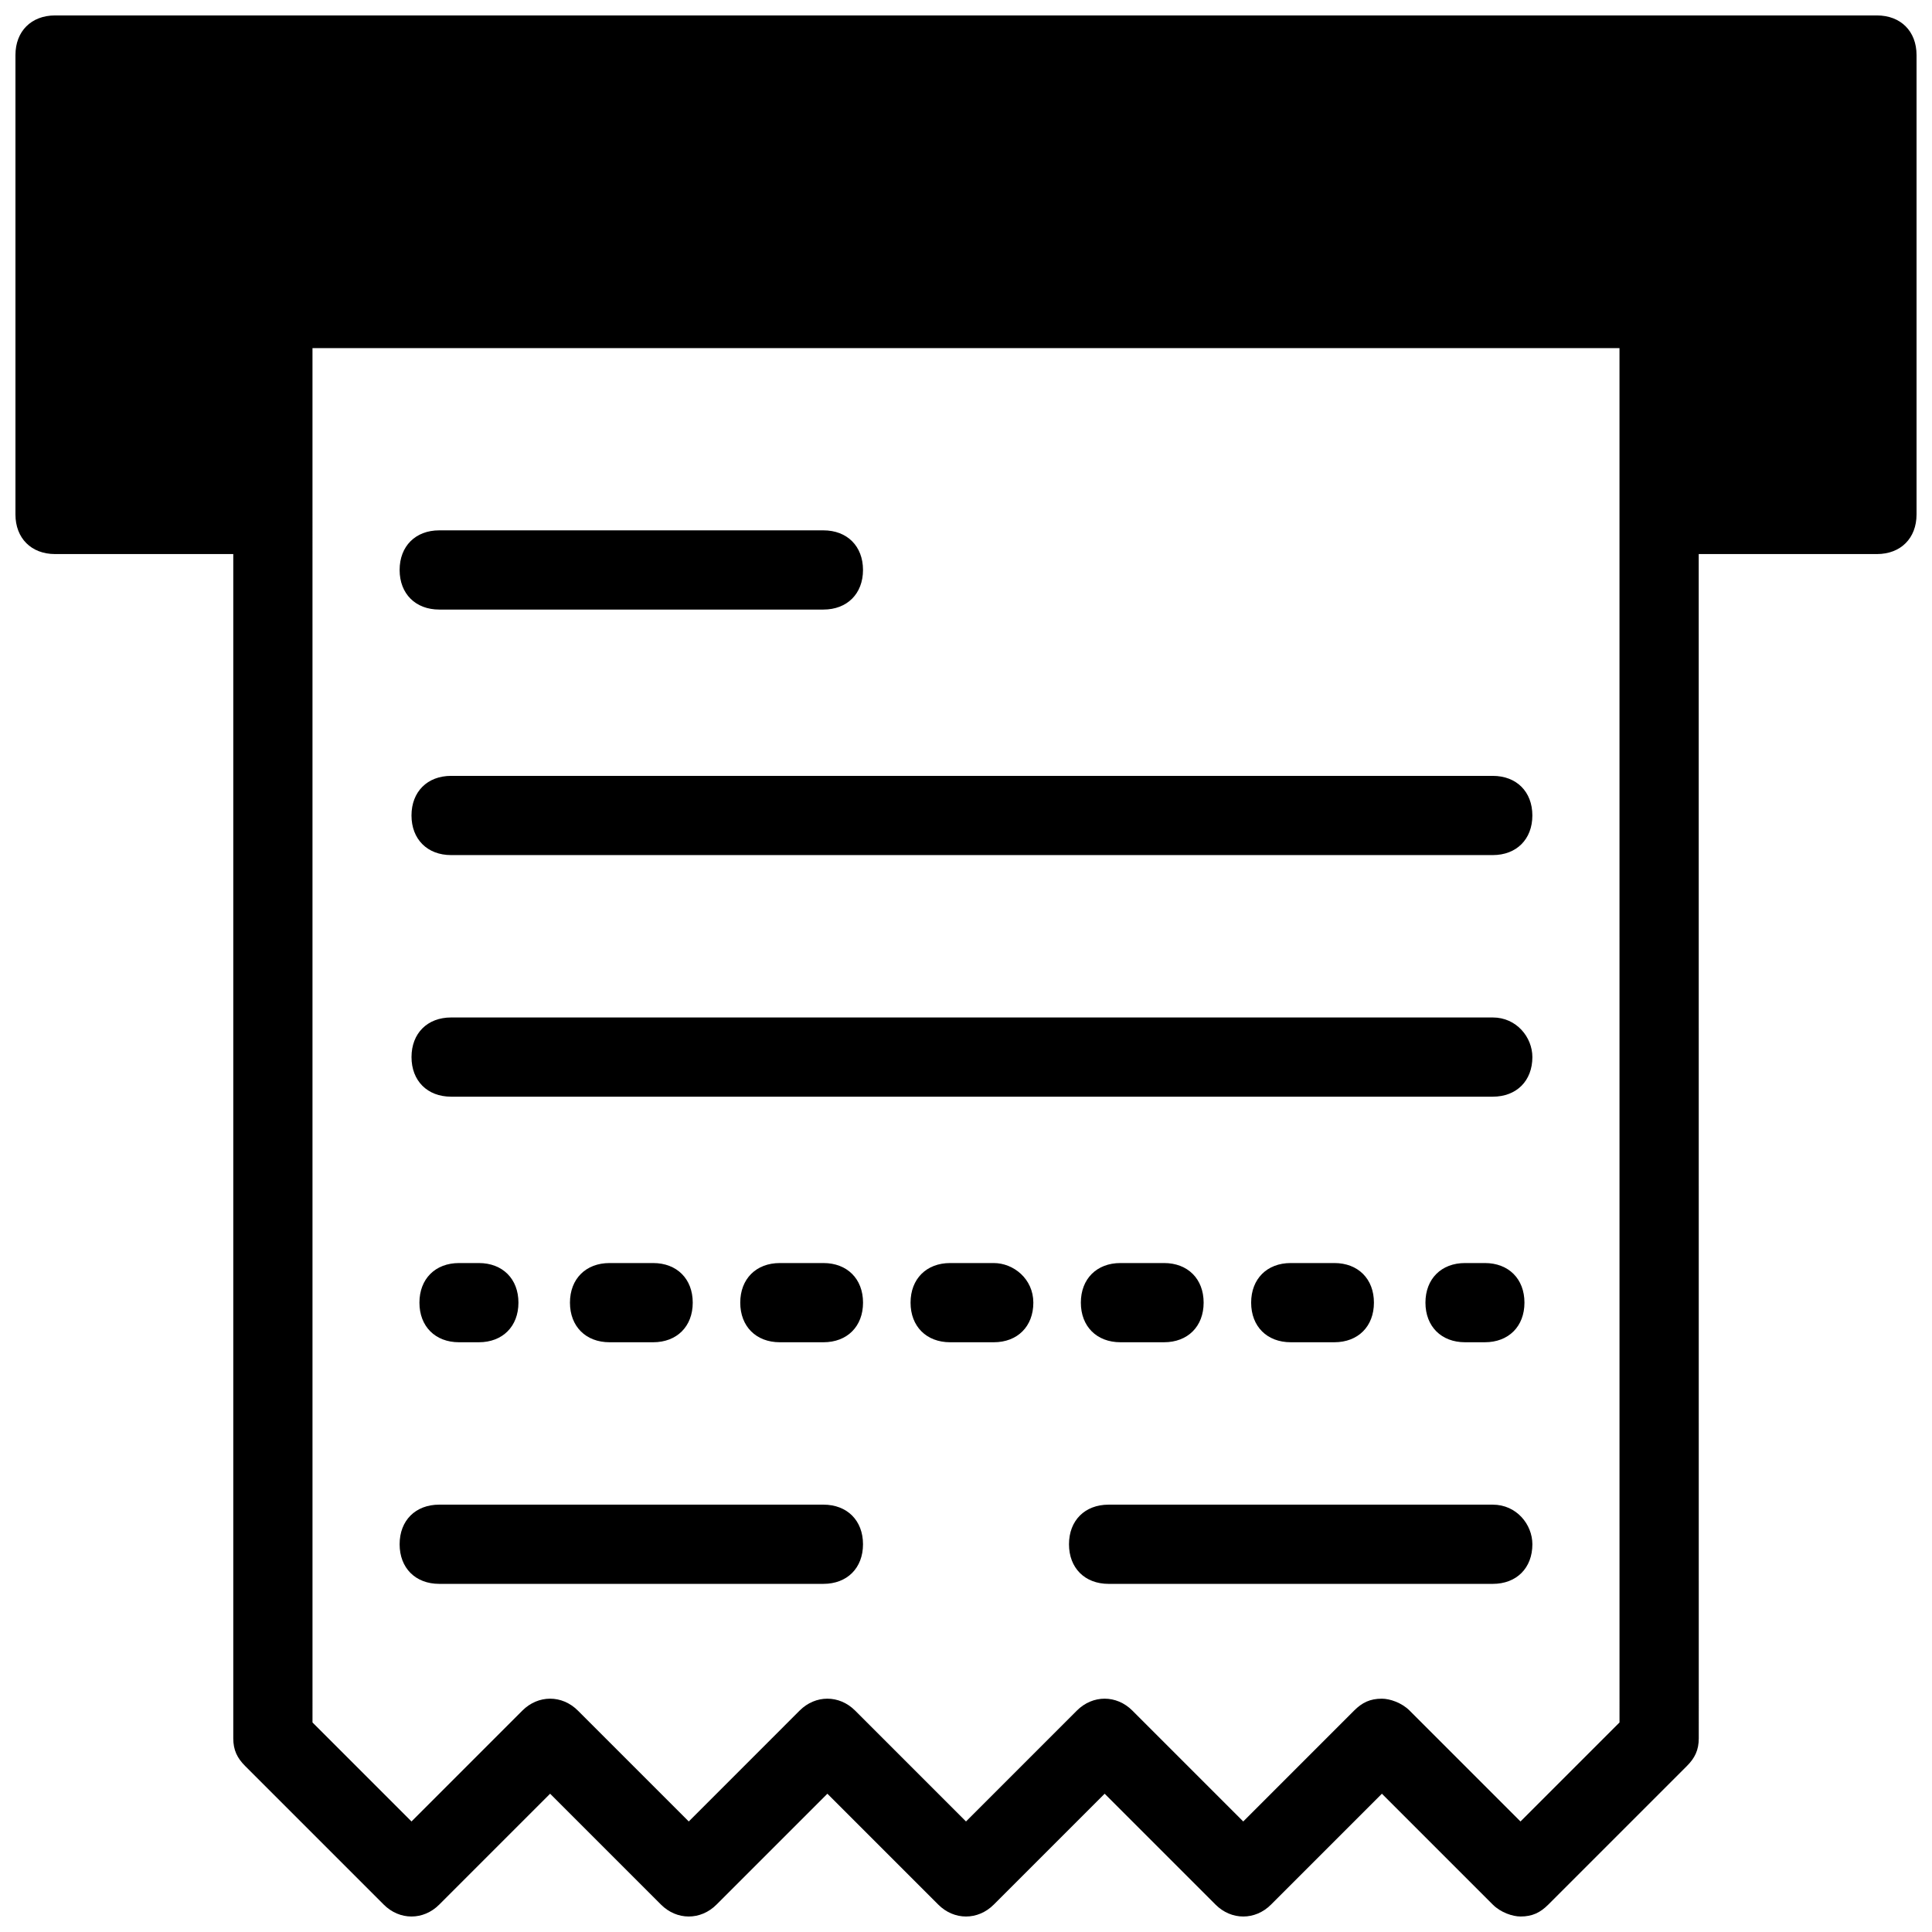 <?xml version="1.0" encoding="UTF-8"?>
<!-- Uploaded to: SVG Repo, www.svgrepo.com, Generator: SVG Repo Mixer Tools -->
<svg width="800px" height="800px" version="1.1" viewBox="144 144 512 512" xmlns="http://www.w3.org/2000/svg">
 <defs>
  <clipPath id="a">
   <path d="m148.09 148.09h503.81v503.81h-503.81z"/>
  </clipPath>
 </defs>
 <g clip-path="url(#a)">
  <path d="m641.41 148.09h-482.82c-6.297 0-10.496 4.199-10.496 10.496v121.75c0 6.297 4.199 10.496 10.496 10.496h47.23v313.83c0 3.148 1.051 5.246 3.148 7.348l36.734 36.734c4.199 4.199 10.496 4.199 14.695 0l29.391-29.391 29.391 29.391c4.199 4.199 10.496 4.199 14.695 0l29.391-29.391 29.391 29.391c4.199 4.199 10.496 4.199 14.695 0l29.391-29.391 29.391 29.391c4.199 4.199 10.496 4.199 14.695 0l29.391-29.391 29.391 29.391c2.098 2.098 5.246 3.148 7.348 3.148 3.148 0 5.246-1.051 7.348-3.148l36.734-36.734c2.098-2.098 3.148-4.199 3.148-7.348l-0.012-313.83h47.23c6.297 0 10.496-4.199 10.496-10.496v-121.75c0-6.297-4.199-10.496-10.496-10.496zm-68.223 452.38-26.242 26.238-29.391-29.391c-2.098-2.098-5.246-3.148-7.348-3.148-3.148 0-5.246 1.051-7.348 3.148l-29.383 29.391-29.391-29.391c-4.199-4.199-10.496-4.199-14.695 0l-29.387 29.391-29.391-29.391c-4.199-4.199-10.496-4.199-14.695 0l-29.387 29.391-29.391-29.391c-4.199-4.199-10.496-4.199-14.695 0l-29.387 29.391-26.238-26.238-0.004-364.21h346.37z"/>
 </g>
 <path d="m260.4 305.54h101.81c6.297 0 10.496-4.199 10.496-10.496 0-6.297-4.199-10.496-10.496-10.496h-101.81c-6.297 0-10.496 4.199-10.496 10.496 0 6.297 4.199 10.496 10.496 10.496z"/>
 <path d="m253.05 360.11c0 6.297 4.199 10.496 10.496 10.496h276.05c6.297 0 10.496-4.199 10.496-10.496s-4.199-10.496-10.496-10.496h-276.05c-6.297 0-10.496 4.199-10.496 10.496z"/>
 <path d="m539.6 413.64h-276.05c-6.297 0-10.496 4.199-10.496 10.496s4.199 10.496 10.496 10.496h276.05c6.297 0 10.496-4.199 10.496-10.496-0.004-5.25-4.199-10.496-10.496-10.496z"/>
 <path d="m539.6 542.75h-101.81c-6.297 0-10.496 4.199-10.496 10.496 0 6.297 4.199 10.496 10.496 10.496h101.81c6.297 0 10.496-4.199 10.496-10.496-0.004-5.25-4.199-10.496-10.496-10.496z"/>
 <path d="m260.4 563.74h101.81c6.297 0 10.496-4.199 10.496-10.496 0-6.297-4.199-10.496-10.496-10.496h-101.81c-6.297 0-10.496 4.199-10.496 10.496 0 6.297 4.199 10.496 10.496 10.496z"/>
 <path d="m265.65 478.72c-6.297 0-10.496 4.199-10.496 10.496s4.199 10.496 10.496 10.496h5.246c6.297 0 10.496-4.199 10.496-10.496s-4.199-10.496-10.496-10.496z"/>
 <path d="m452.48 499.71c6.297 0 10.496-4.199 10.496-10.496s-4.199-10.496-10.496-10.496h-11.547c-6.297 0-10.496 4.199-10.496 10.496s4.199 10.496 10.496 10.496z"/>
 <path d="m407.35 478.72h-11.547c-6.297 0-10.496 4.199-10.496 10.496s4.199 10.496 10.496 10.496h11.547c6.297 0 10.496-4.199 10.496-10.496-0.004-6.297-5.25-10.496-10.496-10.496z"/>
 <path d="m497.61 499.71c6.297 0 10.496-4.199 10.496-10.496s-4.199-10.496-10.496-10.496h-11.547c-6.297 0-10.496 4.199-10.496 10.496s4.199 10.496 10.496 10.496z"/>
 <path d="m305.54 478.72c-6.297 0-10.496 4.199-10.496 10.496s4.199 10.496 10.496 10.496h11.547c6.297 0 10.496-4.199 10.496-10.496s-4.199-10.496-10.496-10.496z"/>
 <path d="m350.67 478.72c-6.297 0-10.496 4.199-10.496 10.496s4.199 10.496 10.496 10.496h11.547c6.297 0 10.496-4.199 10.496-10.496s-4.199-10.496-10.496-10.496z"/>
 <path d="m537.5 499.71c6.297 0 10.496-4.199 10.496-10.496s-4.199-10.496-10.496-10.496h-5.246c-6.297 0-10.496 4.199-10.496 10.496s4.199 10.496 10.496 10.496z"/>
</svg>